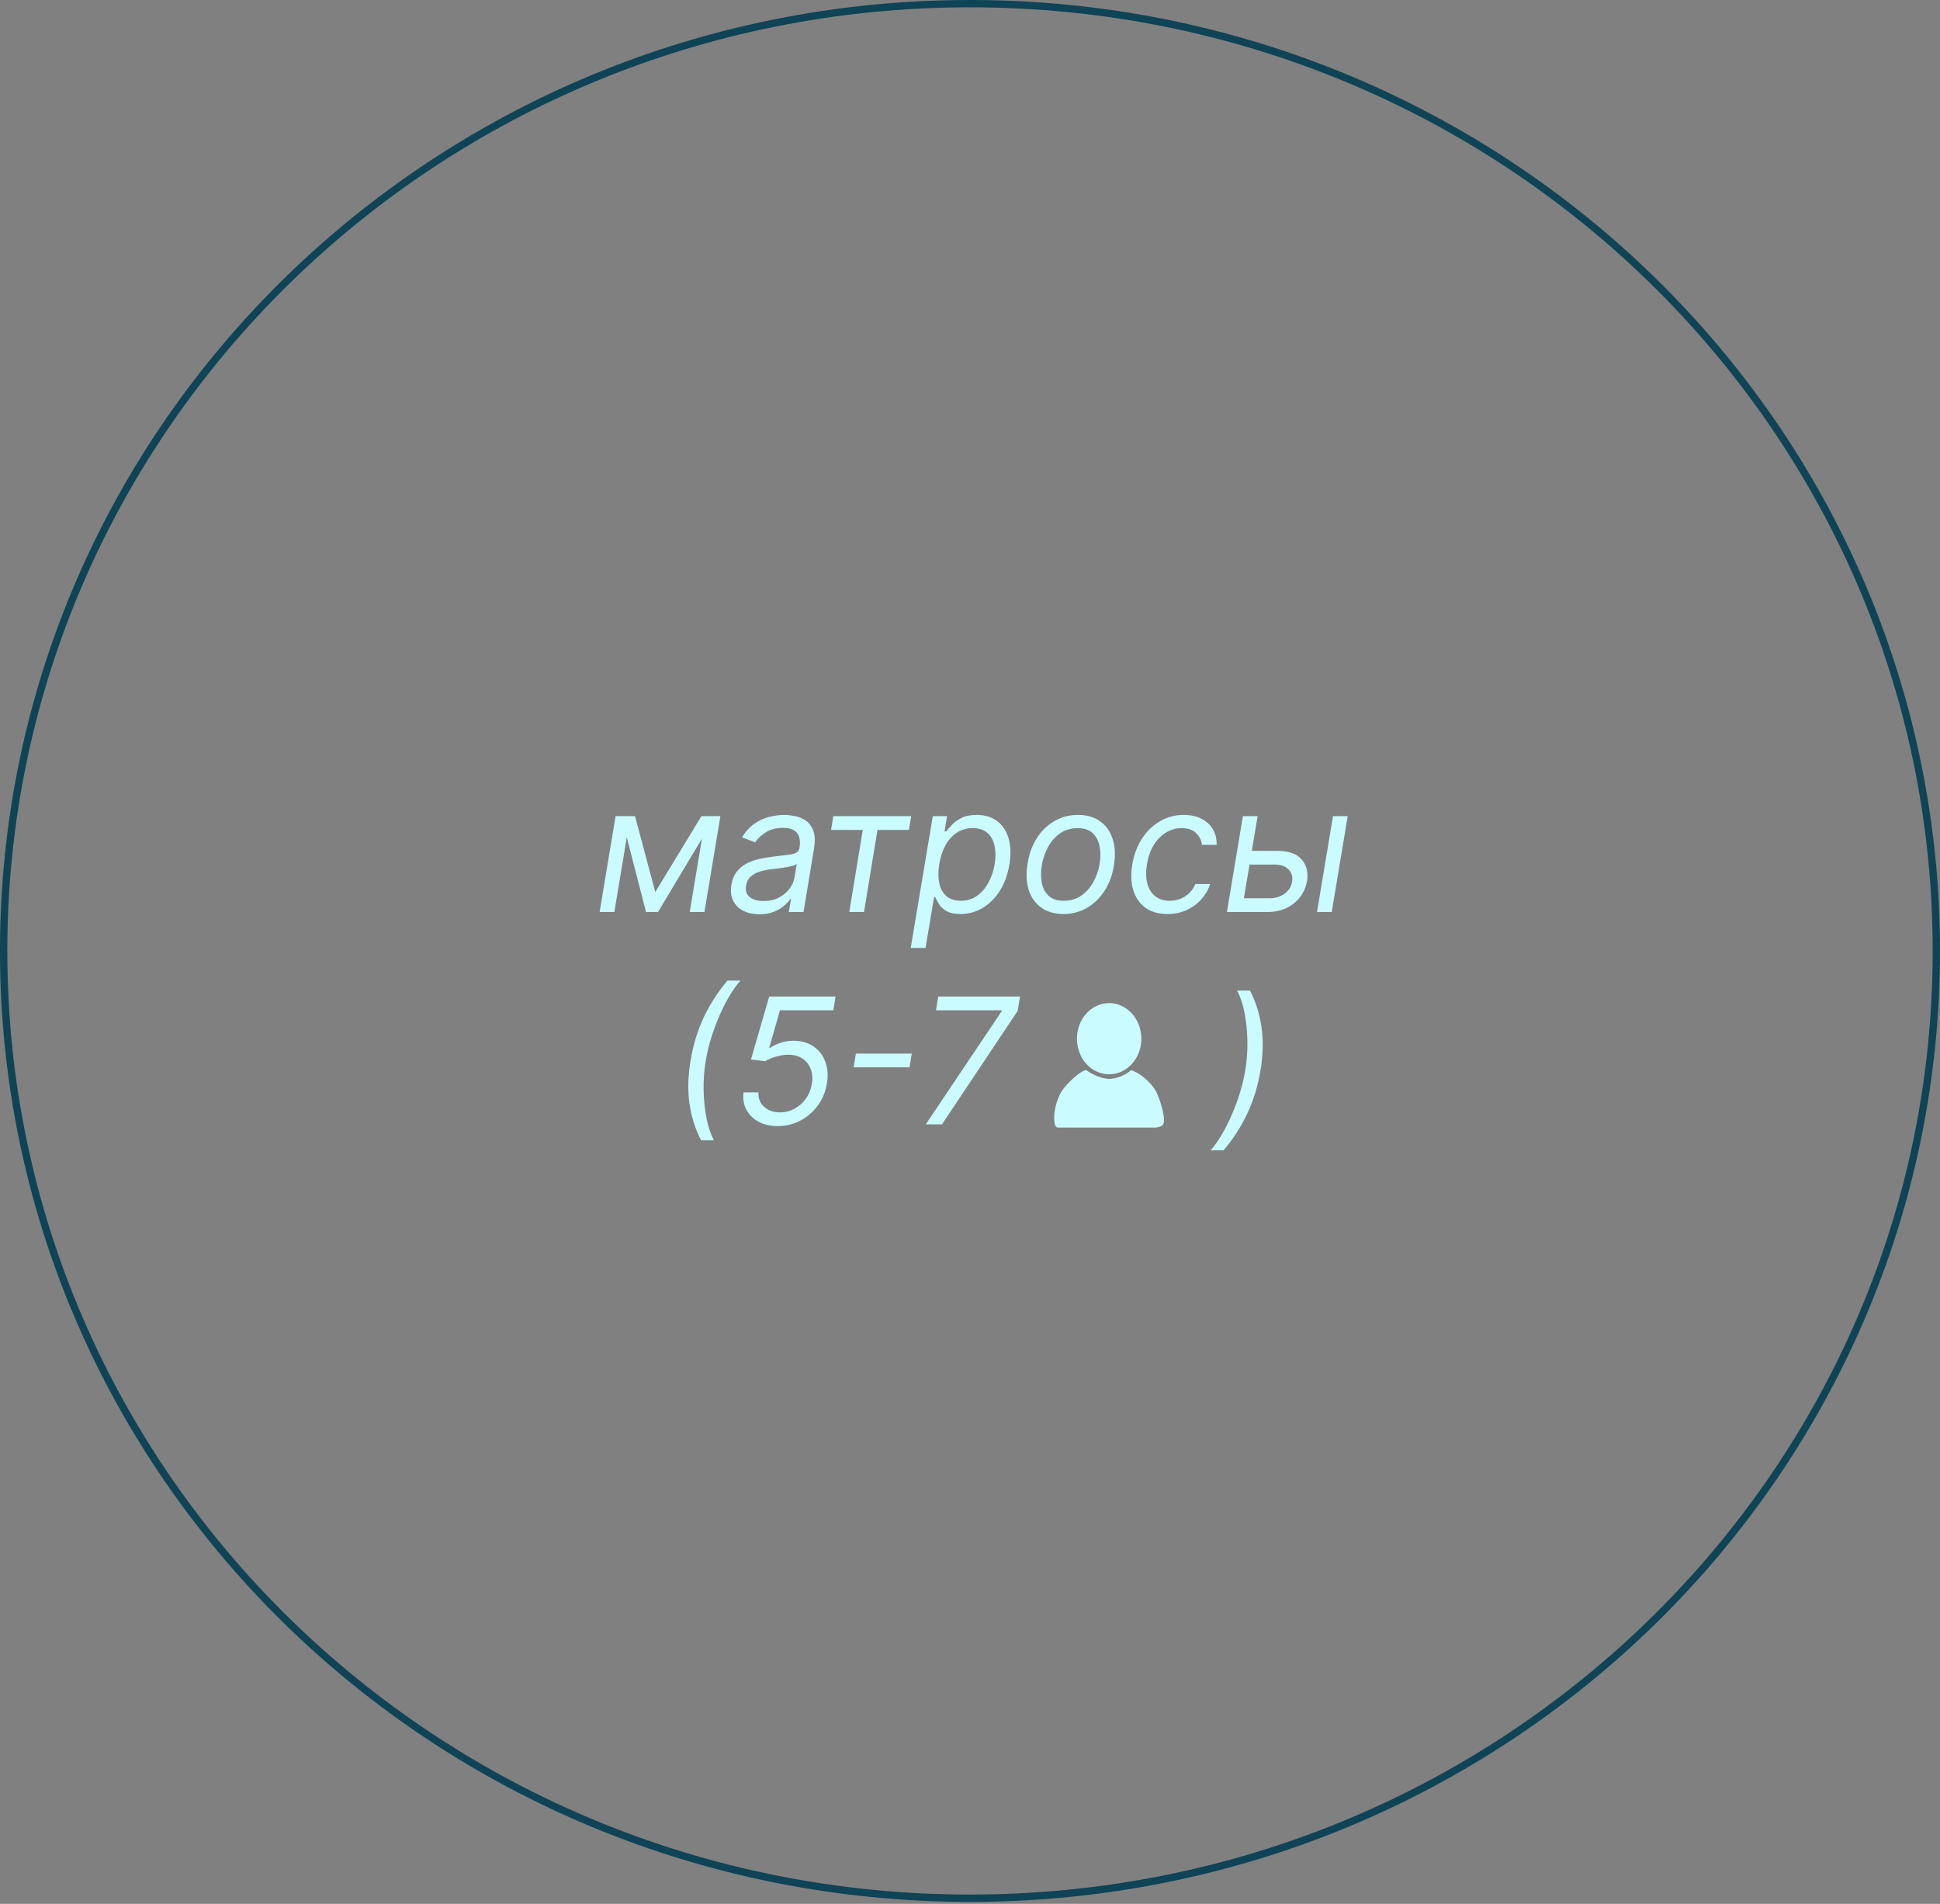 <?xml version="1.0" encoding="UTF-8"?> <svg xmlns="http://www.w3.org/2000/svg" width="265" height="260" viewBox="0 0 265 260" fill="none"><rect x="0" y="0" width="265" height="260" fill="#808080" stroke="none"/><path d="M132.5 0.5C205.411 0.5 264.5 58.428 264.5 129.864C264.5 201.301 205.411 259.229 132.5 259.229C59.589 259.229 0.5 201.301 0.5 129.864C0.5 58.428 59.589 0.5 132.5 0.5Z" stroke="#0F4356"></path><path d="M89.508 121.821L95.815 111.457H97.724L89.883 124.548H88.247L84.872 111.457H86.747L89.508 121.821ZM86.099 111.457L83.918 124.548H81.906L84.088 111.457H86.099ZM94.213 124.548L96.395 111.457H98.406L96.224 124.548H94.213ZM103.724 124.855C102.895 124.855 102.168 124.698 101.543 124.386C100.918 124.068 100.455 123.61 100.153 123.014C99.852 122.411 99.77 121.684 99.906 120.832C100.037 120.082 100.29 119.474 100.665 119.008C101.04 118.536 101.494 118.167 102.028 117.9C102.568 117.627 103.148 117.426 103.767 117.295C104.392 117.159 105.014 117.054 105.634 116.98C106.44 116.877 107.097 116.798 107.602 116.741C108.108 116.684 108.489 116.59 108.744 116.46C109 116.329 109.156 116.105 109.213 115.786V115.718C109.349 114.883 109.239 114.233 108.881 113.767C108.523 113.295 107.884 113.059 106.963 113.059C106.009 113.059 105.21 113.269 104.568 113.69C103.926 114.11 103.452 114.559 103.145 115.036L101.372 114.355C101.838 113.559 102.395 112.94 103.043 112.497C103.69 112.048 104.369 111.735 105.08 111.559C105.79 111.377 106.474 111.286 107.134 111.286C107.554 111.286 108.028 111.338 108.557 111.44C109.085 111.536 109.58 111.738 110.04 112.045C110.506 112.352 110.855 112.815 111.088 113.434C111.327 114.054 111.361 114.883 111.19 115.923L109.759 124.548H107.747L108.054 122.775H107.952C107.77 123.059 107.491 123.363 107.116 123.687C106.747 124.011 106.278 124.286 105.71 124.514C105.148 124.741 104.486 124.855 103.724 124.855ZM104.304 123.048C105.099 123.048 105.795 122.892 106.392 122.579C106.994 122.267 107.477 121.863 107.841 121.369C108.21 120.875 108.44 120.355 108.531 119.809L108.838 117.968C108.736 118.071 108.534 118.164 108.233 118.25C107.932 118.329 107.591 118.4 107.21 118.463C106.835 118.519 106.469 118.571 106.111 118.616C105.759 118.656 105.474 118.69 105.259 118.718C104.724 118.786 104.216 118.897 103.733 119.051C103.256 119.198 102.852 119.423 102.523 119.724C102.199 120.019 101.997 120.423 101.918 120.934C101.798 121.633 101.966 122.161 102.42 122.519C102.875 122.872 103.503 123.048 104.304 123.048ZM113.523 113.332L113.83 111.457H124.467L124.16 113.332H119.864L118.023 124.548H116.012L117.853 113.332H113.523ZM124.401 129.457L127.418 111.457H129.361L129.02 113.536H129.259C129.44 113.309 129.69 113.019 130.009 112.667C130.332 112.309 130.767 111.991 131.312 111.713C131.864 111.429 132.565 111.286 133.418 111.286C134.52 111.286 135.443 111.562 136.188 112.113C136.932 112.664 137.457 113.446 137.764 114.457C138.071 115.468 138.111 116.661 137.884 118.036C137.656 119.423 137.222 120.625 136.58 121.642C135.938 122.653 135.153 123.437 134.227 123.994C133.301 124.545 132.293 124.821 131.202 124.821C130.361 124.821 129.71 124.681 129.25 124.403C128.79 124.119 128.455 123.798 128.244 123.44C128.034 123.076 127.872 122.775 127.759 122.536H127.588L126.429 129.457H124.401ZM128.304 118.002C128.145 118.991 128.145 119.863 128.304 120.619C128.469 121.369 128.795 121.957 129.284 122.383C129.778 122.804 130.429 123.014 131.236 123.014C132.077 123.014 132.813 122.792 133.443 122.349C134.08 121.9 134.602 121.298 135.011 120.542C135.426 119.781 135.713 118.934 135.872 118.002C136.02 117.082 136.014 116.252 135.855 115.514C135.696 114.769 135.372 114.181 134.884 113.75C134.395 113.312 133.724 113.093 132.872 113.093C132.054 113.093 131.33 113.301 130.699 113.715C130.074 114.125 129.557 114.698 129.148 115.437C128.744 116.17 128.463 117.025 128.304 118.002ZM145.271 124.821C144.066 124.821 143.058 124.534 142.245 123.96C141.433 123.386 140.859 122.582 140.523 121.548C140.194 120.514 140.14 119.309 140.362 117.934C140.577 116.593 141.006 115.426 141.648 114.431C142.296 113.431 143.1 112.659 144.06 112.113C145.026 111.562 146.089 111.286 147.248 111.286C148.452 111.286 149.458 111.576 150.265 112.156C151.077 112.73 151.651 113.536 151.987 114.576C152.322 115.61 152.379 116.821 152.157 118.207C151.941 119.536 151.506 120.698 150.853 121.693C150.205 122.681 149.401 123.451 148.441 124.002C147.487 124.548 146.43 124.821 145.271 124.821ZM145.305 123.014C146.225 123.014 147.023 122.778 147.7 122.306C148.381 121.835 148.933 121.213 149.353 120.44C149.779 119.667 150.066 118.832 150.214 117.934C150.35 117.082 150.344 116.289 150.197 115.556C150.049 114.818 149.734 114.224 149.251 113.775C148.768 113.321 148.089 113.093 147.214 113.093C146.293 113.093 145.489 113.332 144.802 113.809C144.12 114.286 143.569 114.914 143.148 115.693C142.728 116.471 142.447 117.309 142.305 118.207C142.168 119.059 142.171 119.852 142.313 120.585C142.461 121.312 142.776 121.9 143.259 122.349C143.748 122.792 144.43 123.014 145.305 123.014ZM159.472 124.821C158.239 124.821 157.227 124.531 156.438 123.951C155.653 123.372 155.108 122.573 154.801 121.556C154.494 120.539 154.449 119.377 154.665 118.071C154.881 116.741 155.318 115.568 155.977 114.551C156.636 113.528 157.457 112.73 158.44 112.156C159.423 111.576 160.506 111.286 161.688 111.286C162.608 111.286 163.409 111.457 164.091 111.798C164.773 112.139 165.298 112.616 165.668 113.23C166.037 113.843 166.21 114.559 166.188 115.377H164.176C164.119 114.781 163.864 114.252 163.409 113.792C162.96 113.326 162.295 113.093 161.415 113.093C160.631 113.093 159.909 113.298 159.25 113.707C158.591 114.11 158.037 114.681 157.588 115.42C157.139 116.153 156.835 117.014 156.676 118.002C156.506 119.014 156.52 119.894 156.719 120.644C156.918 121.394 157.278 121.977 157.801 122.392C158.324 122.806 158.983 123.014 159.778 123.014C160.301 123.014 160.79 122.923 161.244 122.741C161.699 122.559 162.102 122.298 162.455 121.957C162.807 121.616 163.085 121.207 163.29 120.73H165.301C165.051 121.502 164.651 122.198 164.099 122.818C163.548 123.431 162.881 123.92 162.097 124.284C161.313 124.642 160.438 124.821 159.472 124.821ZM170.73 116.196H174.48C176.014 116.196 177.119 116.585 177.795 117.363C178.477 118.142 178.724 119.127 178.537 120.321C178.401 121.105 178.097 121.818 177.625 122.46C177.153 123.096 176.534 123.605 175.767 123.985C175 124.36 174.105 124.548 173.082 124.548H167.594L169.776 111.457H171.787L169.912 122.673H173.389C174.19 122.673 174.881 122.465 175.46 122.051C176.045 121.63 176.389 121.088 176.491 120.423C176.611 119.724 176.449 119.159 176.006 118.727C175.568 118.289 174.957 118.071 174.173 118.071H170.423L170.73 116.196ZM179.901 124.548L182.082 111.457H184.094L181.912 124.548H179.901ZM94.33 144.821C94.688 142.673 95.293 140.698 96.146 138.897C97.004 137.09 98.08 135.429 99.376 133.911H101.148C100.648 134.474 100.151 135.167 99.657 135.991C99.168 136.809 98.708 137.71 98.276 138.693C97.85 139.67 97.475 140.681 97.151 141.727C96.827 142.772 96.58 143.804 96.41 144.821C96.183 146.173 96.083 147.545 96.112 148.937C96.146 150.329 96.285 151.622 96.529 152.815C96.779 154.008 97.114 154.98 97.535 155.73H95.762C94.978 154.213 94.452 152.554 94.185 150.752C93.924 148.946 93.972 146.968 94.33 144.821ZM106.23 153.786C105.23 153.786 104.361 153.588 103.622 153.19C102.884 152.792 102.33 152.247 101.96 151.554C101.591 150.86 101.457 150.071 101.56 149.184H103.605C103.554 149.968 103.807 150.619 104.364 151.136C104.926 151.653 105.651 151.911 106.537 151.911C107.253 151.911 107.918 151.744 108.531 151.409C109.151 151.073 109.668 150.613 110.082 150.028C110.503 149.443 110.776 148.775 110.901 148.025C111.026 147.264 110.972 146.582 110.739 145.98C110.506 145.377 110.128 144.903 109.605 144.556C109.082 144.21 108.446 144.036 107.696 144.036C107.168 144.036 106.608 144.122 106.017 144.292C105.432 144.457 104.935 144.667 104.526 144.923L102.582 144.684L105.071 136.093H114.139L113.832 137.968H106.537L105.071 143.116H105.173C105.582 142.826 106.068 142.59 106.631 142.409C107.199 142.221 107.781 142.127 108.378 142.127C109.446 142.127 110.355 142.383 111.105 142.894C111.861 143.4 112.403 144.096 112.733 144.983C113.068 145.863 113.139 146.866 112.946 147.991C112.764 149.105 112.352 150.099 111.71 150.974C111.074 151.843 110.278 152.531 109.324 153.036C108.375 153.536 107.344 153.786 106.23 153.786ZM124.548 143.883L124.241 145.758H116.604L116.911 143.883H124.548ZM126.457 153.548L136.82 138.105L136.854 137.968H127.854L128.161 136.093H139.343L139.002 138.071L128.673 153.548H126.457ZM172.179 146.184C171.821 148.332 171.213 150.309 170.355 152.116C169.503 153.917 168.429 155.576 167.134 157.093H165.361C165.866 156.531 166.364 155.838 166.852 155.014C167.341 154.196 167.798 153.298 168.224 152.321C168.656 151.338 169.034 150.323 169.358 149.278C169.682 148.227 169.929 147.196 170.099 146.184C170.327 144.832 170.423 143.46 170.389 142.068C170.361 140.676 170.222 139.383 169.972 138.19C169.727 136.997 169.395 136.025 168.974 135.275H170.747C171.531 136.792 172.054 138.454 172.315 140.261C172.582 142.062 172.537 144.036 172.179 146.184Z" fill="#CAFBFF"></path><path d="M151.279 147.322C150.166 147.217 148.901 146.547 148.41 146.149C147.75 146.063 145.808 147.883 145.12 148.882C144.627 149.598 144.067 151.012 144.008 152.315C143.95 153.607 144.211 153.957 144.46 153.986H145.227H157.763C158.117 153.95 158.769 153.908 158.942 153.422C159.158 152.814 158.755 150.902 157.999 149.232C157.409 147.93 155.621 146.432 154.481 146.149C153.931 146.714 152.438 147.43 151.279 147.322Z" fill="#CAFBFF"></path><ellipse cx="151.507" cy="141.849" rx="4.401" ry="4.863" fill="#CAFBFF"></ellipse></svg> 